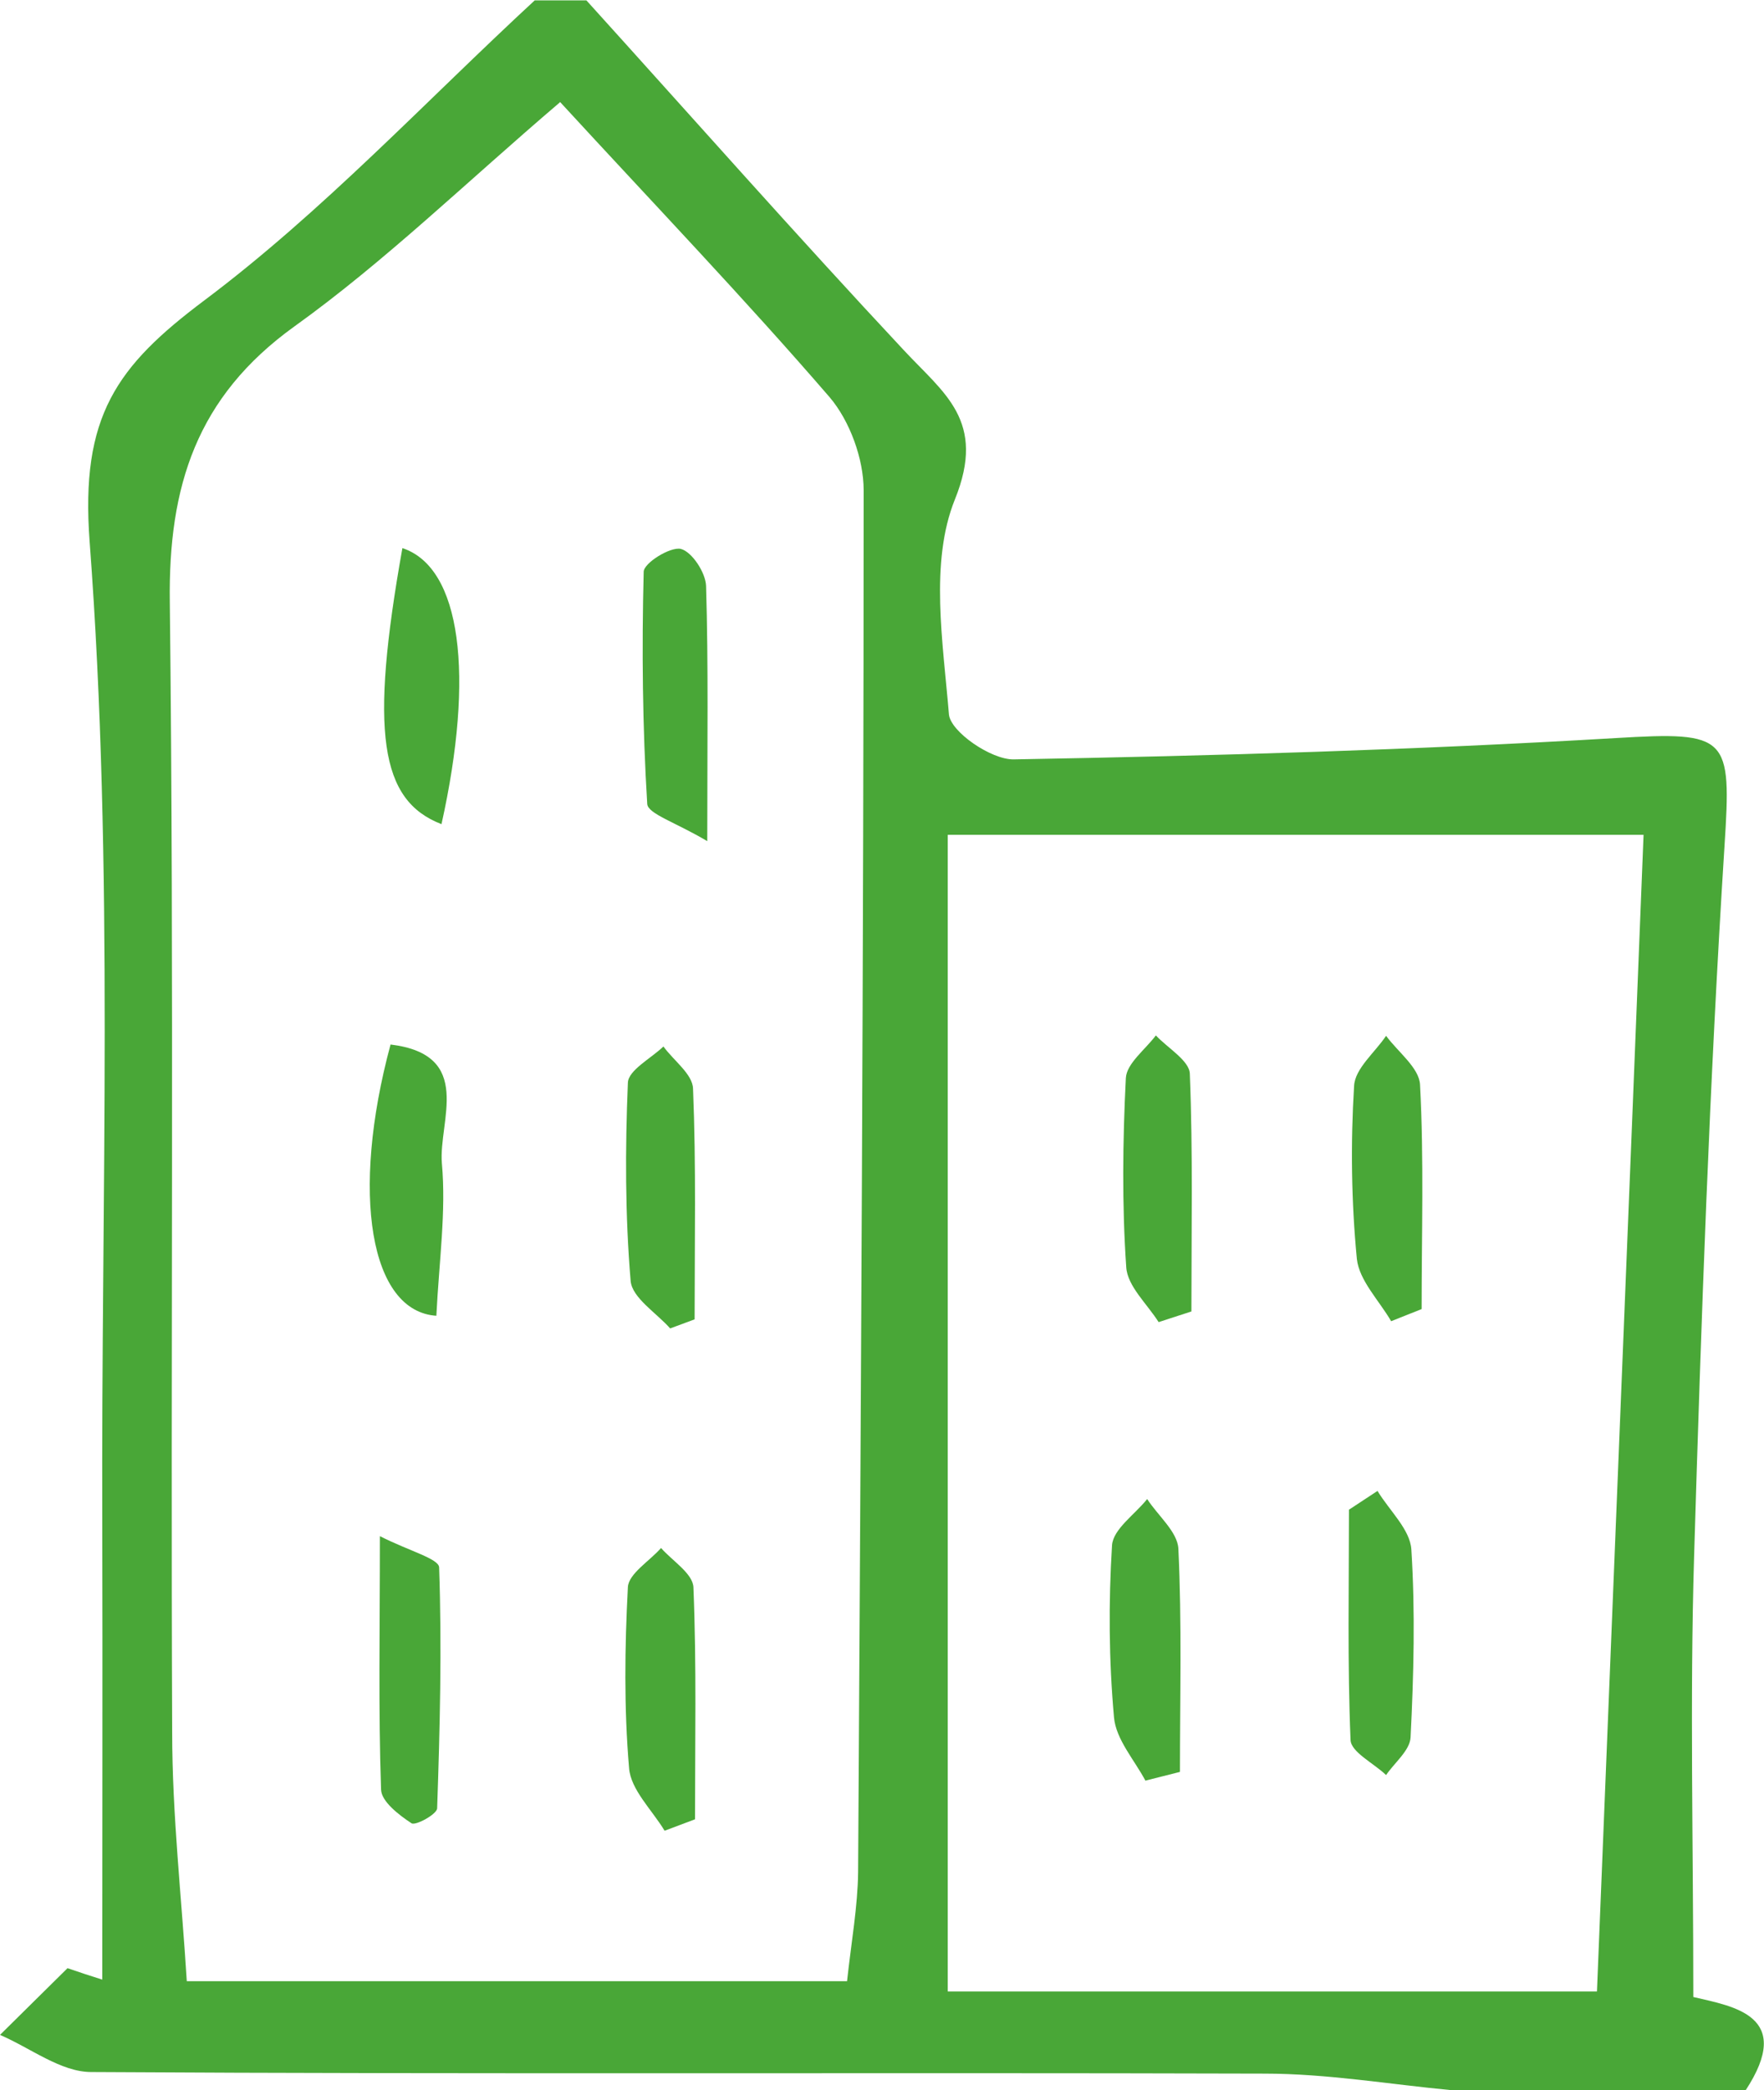 <?xml version="1.0" encoding="UTF-8"?>
<svg id="_レイヤー_1" data-name="レイヤー 1" xmlns="http://www.w3.org/2000/svg" viewBox="0 0 44.67 52.93">
  <defs>
    <style>
      .cls-1 {
        fill: #49a737;
        stroke-width: 0px;
      }
    </style>
  </defs>
  <path class="cls-1" d="M36.76,52.93c-1.58-.15-3.16-.42-4.74-.42-9.9-.03-19.81.02-29.71-.04-.77,0-1.54-.61-2.31-.94.57-.56,1.14-1.13,1.71-1.69.29.1.59.2.88.29,0-3.86.01-7.72,0-11.58-.03-8.28.3-16.59-.32-24.83-.24-3.19.69-4.45,2.9-6.11,3-2.25,5.6-5.04,8.37-7.6.44,0,.88,0,1.31,0,2.67,2.95,5.31,5.94,8.03,8.85,1.02,1.1,2.11,1.79,1.3,3.79-.64,1.59-.3,3.62-.15,5.44.04.44,1.07,1.15,1.64,1.14,5.09-.09,10.17-.24,15.25-.54,2.85-.17,2.93-.05,2.75,2.73-.38,5.99-.59,11.99-.77,17.99-.11,3.65-.02,7.31-.02,11.16,1.02.24,2.57.47,1.32,2.37h-7.45ZM14.18,2.59c-2.38,2.03-4.43,4.03-6.73,5.68-2.47,1.78-3.19,4.04-3.15,6.98.11,9.54.02,19.08.06,28.61,0,2.1.24,4.2.37,6.31h16.72c.11-1.01.27-1.89.28-2.76.07-11.67.14-23.33.14-35,0-.79-.35-1.75-.86-2.35-2.15-2.49-4.42-4.86-6.83-7.48ZM40.44,50.43c.39-9.7.79-19.44,1.18-29.29h-17.62v29.29h16.44Z"/>
  <path class="cls-1" d="M17.91,21.3c-.81-.48-1.5-.69-1.52-.94-.12-1.96-.14-3.92-.09-5.88,0-.22.67-.64.94-.58.28.07.63.6.64.94.06,2.01.03,4.01.03,6.45Z"/>
  <path class="cls-1" d="M16.98,33.65c-.35-.4-.97-.78-1.01-1.21-.14-1.66-.14-3.35-.07-5.02.01-.32.59-.62.9-.92.26.36.74.7.75,1.07.08,1.95.04,3.89.04,5.84l-.62.23Z"/>
  <path class="cls-1" d="M16.83,46.36c-.32-.53-.86-1.04-.9-1.59-.13-1.52-.11-3.06-.03-4.58.02-.34.55-.66.84-.99.29.33.81.65.82,1,.08,1.96.04,3.92.04,5.87-.26.1-.51.19-.77.29Z"/>
  <path class="cls-1" d="M11.06,33.32c-1.69-.1-2.19-3.09-1.17-6.87,2.13.26,1.21,1.94,1.3,3.01.11,1.22-.07,2.46-.14,3.86Z"/>
  <path class="cls-1" d="M9.62,38.9c.75.38,1.49.57,1.5.79.07,2.03.02,4.07-.05,6.1,0,.15-.55.45-.65.38-.32-.21-.76-.55-.77-.85-.07-2.01-.03-4.03-.03-6.42Z"/>
  <path class="cls-1" d="M10.19,13.88c1.49.49,1.83,3.21.99,6.99-1.56-.6-1.82-2.34-.99-6.99Z"/>
  <path class="cls-1" d="M29.34,33.48c-.29-.46-.79-.91-.82-1.39-.11-1.59-.09-3.2-.01-4.79.02-.37.49-.72.76-1.08.3.32.85.64.86.97.08,2,.04,4.01.04,6.02-.28.09-.55.18-.83.27Z"/>
  <path class="cls-1" d="M35.23,33.46c-.3-.52-.81-1.03-.87-1.58-.14-1.45-.16-2.93-.07-4.38.02-.44.53-.85.81-1.27.3.41.84.81.86,1.24.1,1.89.04,3.79.04,5.68-.26.1-.52.21-.78.31Z"/>
  <path class="cls-1" d="M34.88,37.75c.3.5.83.98.86,1.49.1,1.58.06,3.17-.02,4.76-.02.33-.41.64-.62.95-.31-.3-.89-.58-.9-.89-.08-1.94-.04-3.89-.04-5.83.24-.16.49-.32.73-.48Z"/>
  <path class="cls-1" d="M29.01,45.1c-.28-.53-.75-1.05-.8-1.61-.13-1.45-.14-2.91-.05-4.36.03-.41.58-.78.89-1.17.27.42.77.83.79,1.26.09,1.88.04,3.76.04,5.65-.29.07-.58.15-.87.22Z"/>
</svg>